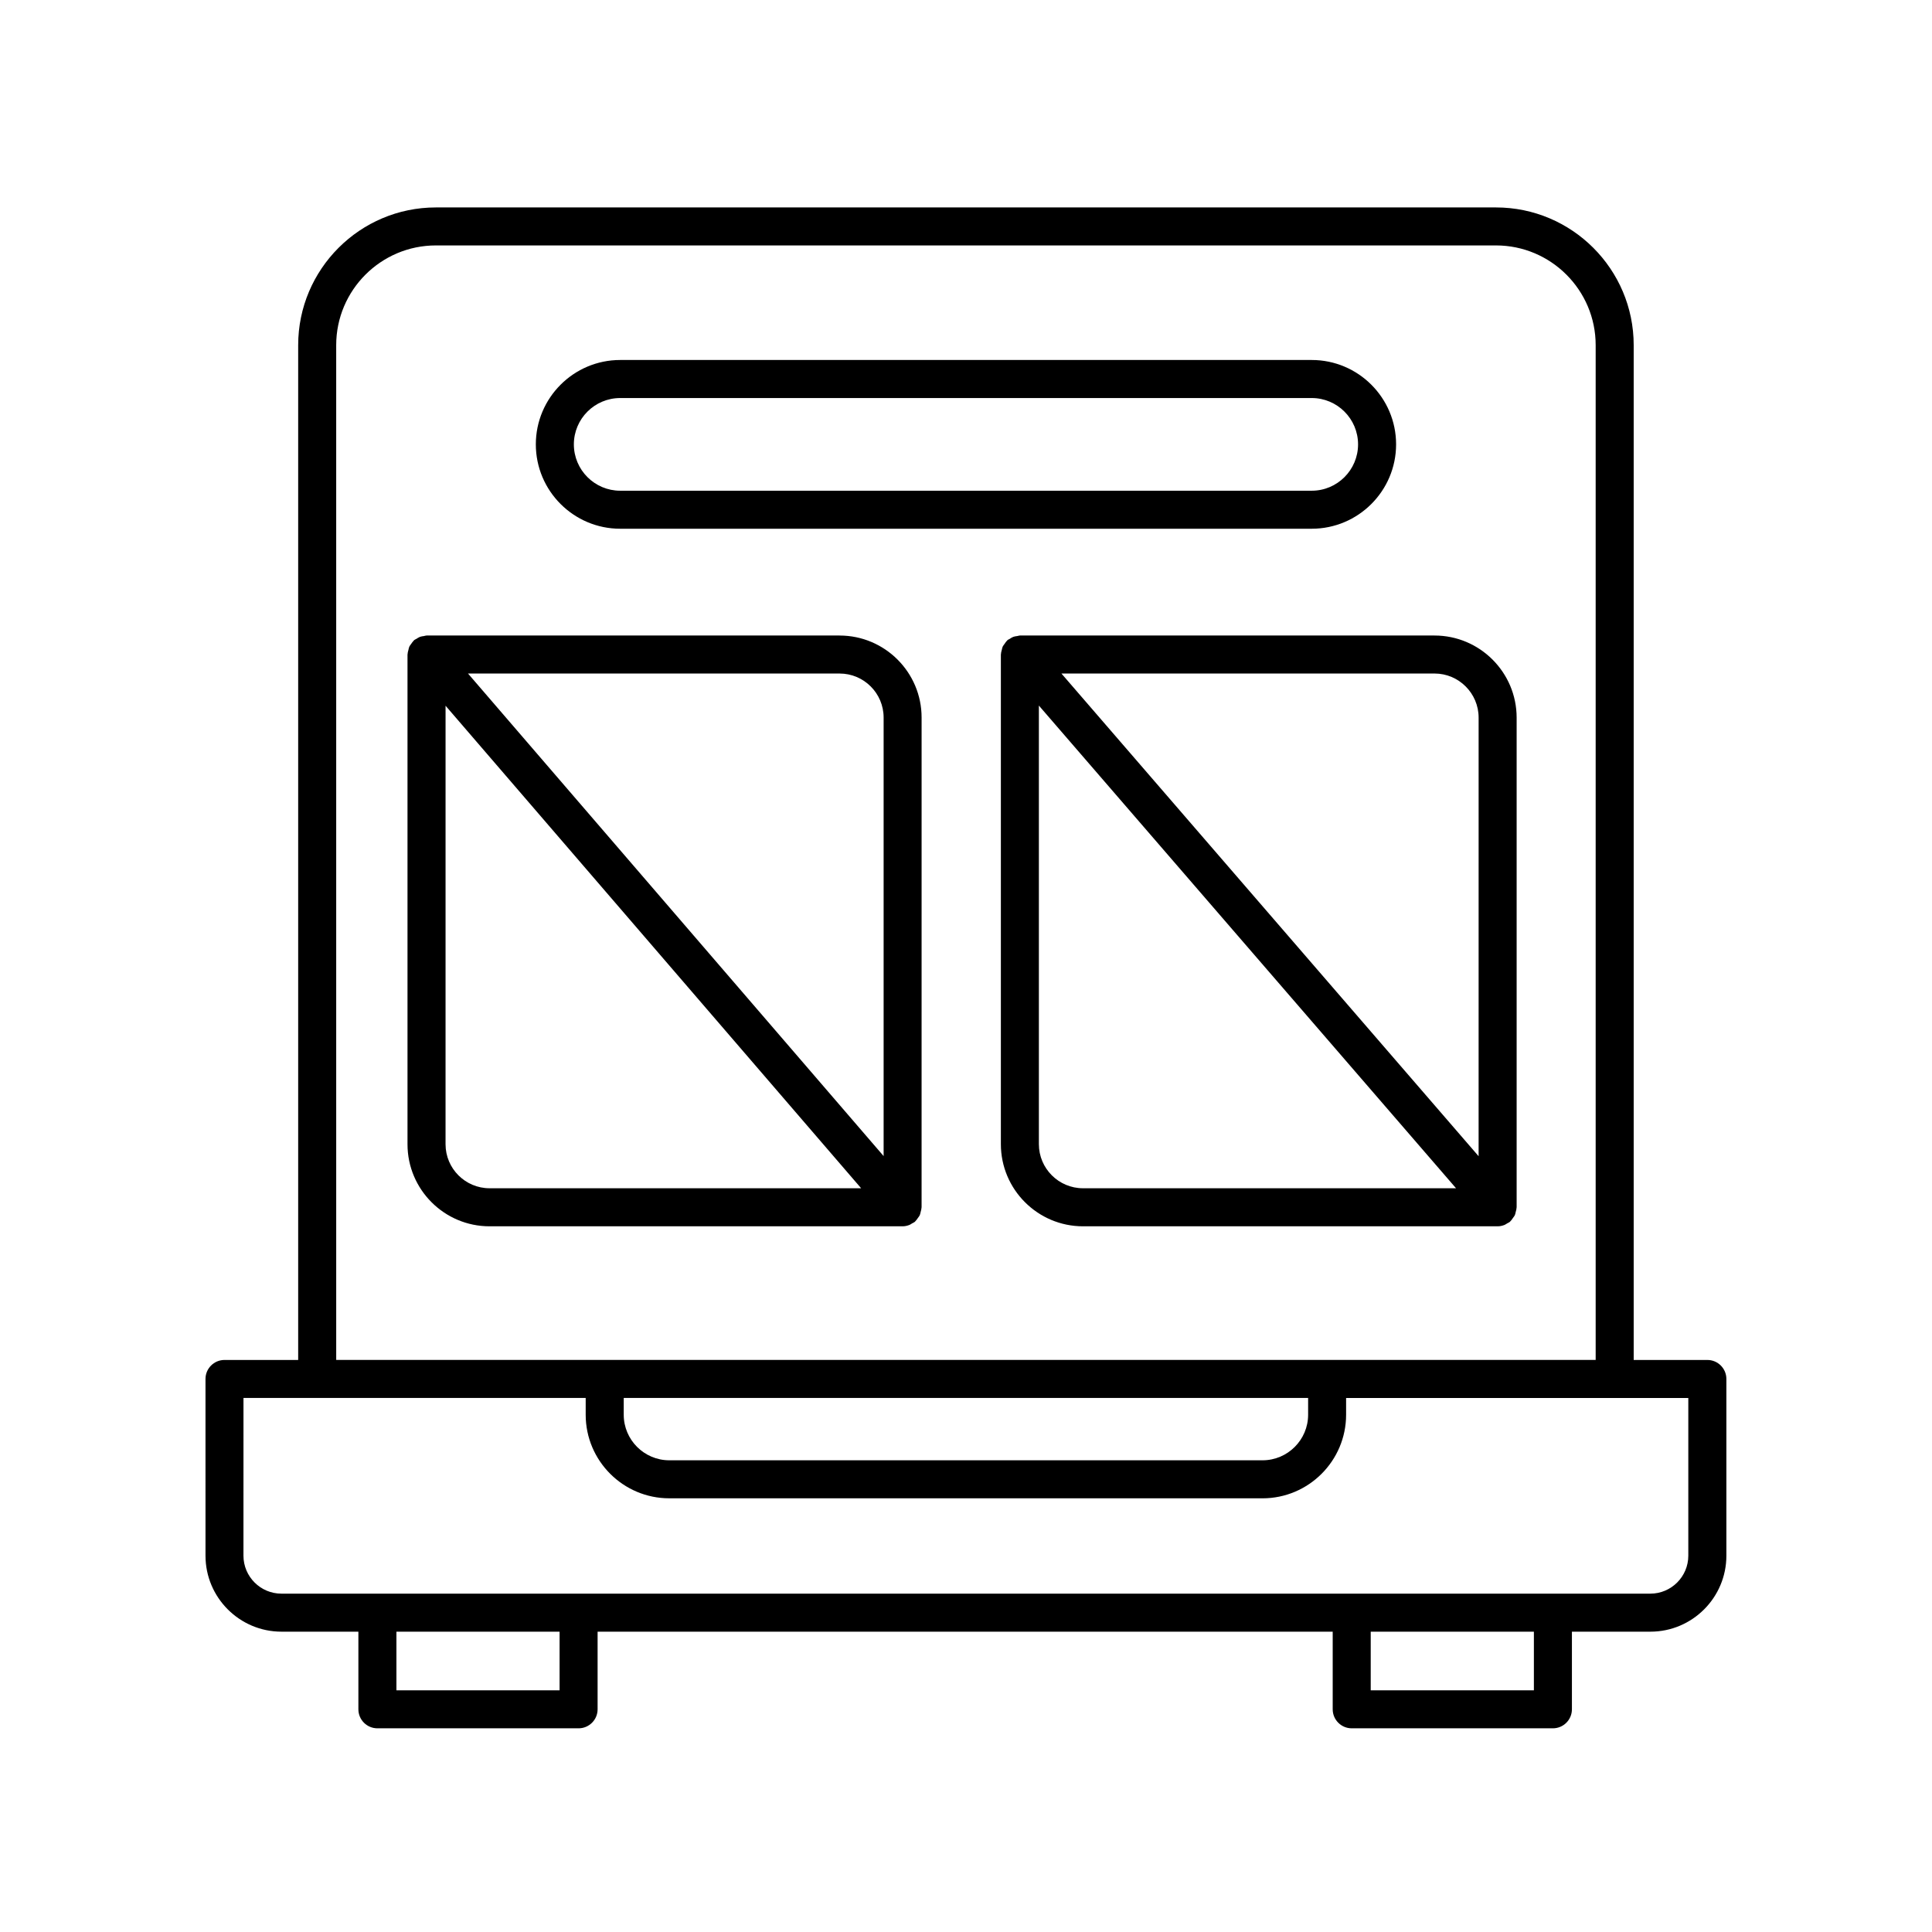 <?xml version="1.0" encoding="UTF-8"?>
<!-- Uploaded to: SVG Repo, www.svgrepo.com, Generator: SVG Repo Mixer Tools -->
<svg fill="#000000" width="800px" height="800px" version="1.1" viewBox="144 144 512 512" xmlns="http://www.w3.org/2000/svg">
 <g>
  <path d="m308.36 284.12h183.26c12.328 0 22.359-10.031 22.359-22.359s-10.031-22.359-22.359-22.359h-183.26c-12.328 0-22.359 10.031-22.359 22.359s10.031 22.359 22.359 22.359zm0-34.637h183.26c6.769 0 12.281 5.508 12.281 12.281 0 6.777-5.512 12.281-12.281 12.281h-183.26c-6.769 0-12.281-5.508-12.281-12.281 0-6.777 5.508-12.281 12.281-12.281z"/>
  <path d="m366.5 312.42h-109.46c-0.246 0-0.465 0.105-0.699 0.141-0.352 0.051-0.699 0.086-1.039 0.211-0.344 0.125-0.629 0.328-0.934 0.523-0.203 0.133-0.434 0.188-0.621 0.348-0.051 0.039-0.066 0.102-0.117 0.145-0.266 0.246-0.453 0.555-0.664 0.852-0.172 0.246-0.371 0.465-0.492 0.73-0.121 0.262-0.156 0.555-0.23 0.84-0.09 0.359-0.203 0.699-0.215 1.066 0 0.066-0.035 0.117-0.035 0.18v129.79c0 11.984 9.754 21.738 21.738 21.738h109.46c0.625 0 1.246-0.137 1.84-0.371 0.238-0.098 0.422-0.25 0.645-0.379 0.266-0.156 0.559-0.262 0.801-0.469 0.051-0.039 0.066-0.102 0.117-0.145 0.266-0.246 0.453-0.555 0.664-0.852 0.172-0.246 0.371-0.465 0.492-0.73 0.121-0.262 0.156-0.555 0.23-0.84 0.09-0.359 0.203-0.699 0.215-1.066 0-0.066 0.035-0.117 0.035-0.18l0.004-129.79c0.008-11.984-9.746-21.738-21.734-21.738zm-92.762 146.48c-6.43 0-11.664-5.234-11.664-11.664l0.004-116.21 110.14 127.88h-98.477zm104.43-8.527-110.14-127.88h98.477c6.43 0 11.664 5.234 11.664 11.664z"/>
  <path d="m524.16 312.42h-109.88c-0.242 0-0.449 0.105-0.68 0.137-0.363 0.051-0.719 0.086-1.066 0.215-0.344 0.125-0.625 0.328-0.926 0.523-0.203 0.133-0.434 0.188-0.621 0.352-0.047 0.039-0.066 0.102-0.109 0.141-0.273 0.25-0.457 0.559-0.672 0.863-0.168 0.242-0.367 0.457-0.488 0.719-0.121 0.266-0.156 0.559-0.23 0.848-0.09 0.352-0.203 0.695-0.211 1.059 0 0.059-0.035 0.117-0.035 0.176v129.76c0 12 9.766 21.77 21.77 21.77h109.88c0.625 0 1.246-0.137 1.84-0.371 0.242-0.098 0.434-0.258 0.66-0.387 0.266-0.156 0.555-0.258 0.789-0.469 0.047-0.039 0.066-0.102 0.109-0.141 0.273-0.25 0.457-0.559 0.672-0.863 0.168-0.242 0.367-0.457 0.488-0.719 0.121-0.266 0.156-0.559 0.23-0.848 0.09-0.352 0.203-0.695 0.211-1.059 0-0.059 0.035-0.117 0.035-0.176v-129.76c0-12.004-9.766-21.77-21.766-21.77zm-93.152 146.48c-6.449 0-11.695-5.246-11.695-11.695v-116.22l110.56 127.92zm104.84-8.492-110.56-127.92h98.867c6.449 0 11.695 5.246 11.695 11.695z"/>
  <path d="m198.46 556.27c0 11.109 9.035 20.141 20.141 20.141h20.375v20.57c0 2.781 2.258 5.039 5.039 5.039h53.316c2.781 0 5.039-2.258 5.039-5.039v-20.57h194.81v20.57c0 2.781 2.258 5.039 5.039 5.039h53.316c2.781 0 5.039-2.258 5.039-5.039v-20.57h20.793c11.109 0 20.141-9.035 20.141-20.141v-46.828c0-2.781-2.258-5.039-5.039-5.039h-19.523v-268.93c0-20.129-16.375-36.5-36.5-36.5h-280.93c-20.129 0-36.496 16.375-36.496 36.5v268.93h-19.523c-2.781 0-5.039 2.258-5.039 5.039zm93.836 35.676h-43.242v-15.531h43.242zm258.2 0h-43.242v-15.531h43.242zm-317.4-356.48c0-14.57 11.855-26.426 26.418-26.426h280.93c14.57 0 26.426 11.855 26.426 26.426v268.93h-333.77zm257.57 279.01v4.438c0 6.66-5.422 12.078-12.082 12.078h-157.21c-6.66 0-12.078-5.422-12.078-12.078v-4.438zm-282.14 0h90.688v4.438c0 12.219 9.941 22.152 22.152 22.152l157.21 0.004c12.219 0 22.156-9.941 22.156-22.152v-4.438h90.688v41.789c0 5.551-4.516 10.066-10.066 10.066h-362.77c-5.551 0-10.066-4.516-10.066-10.066z"/>
 </g>
</svg>